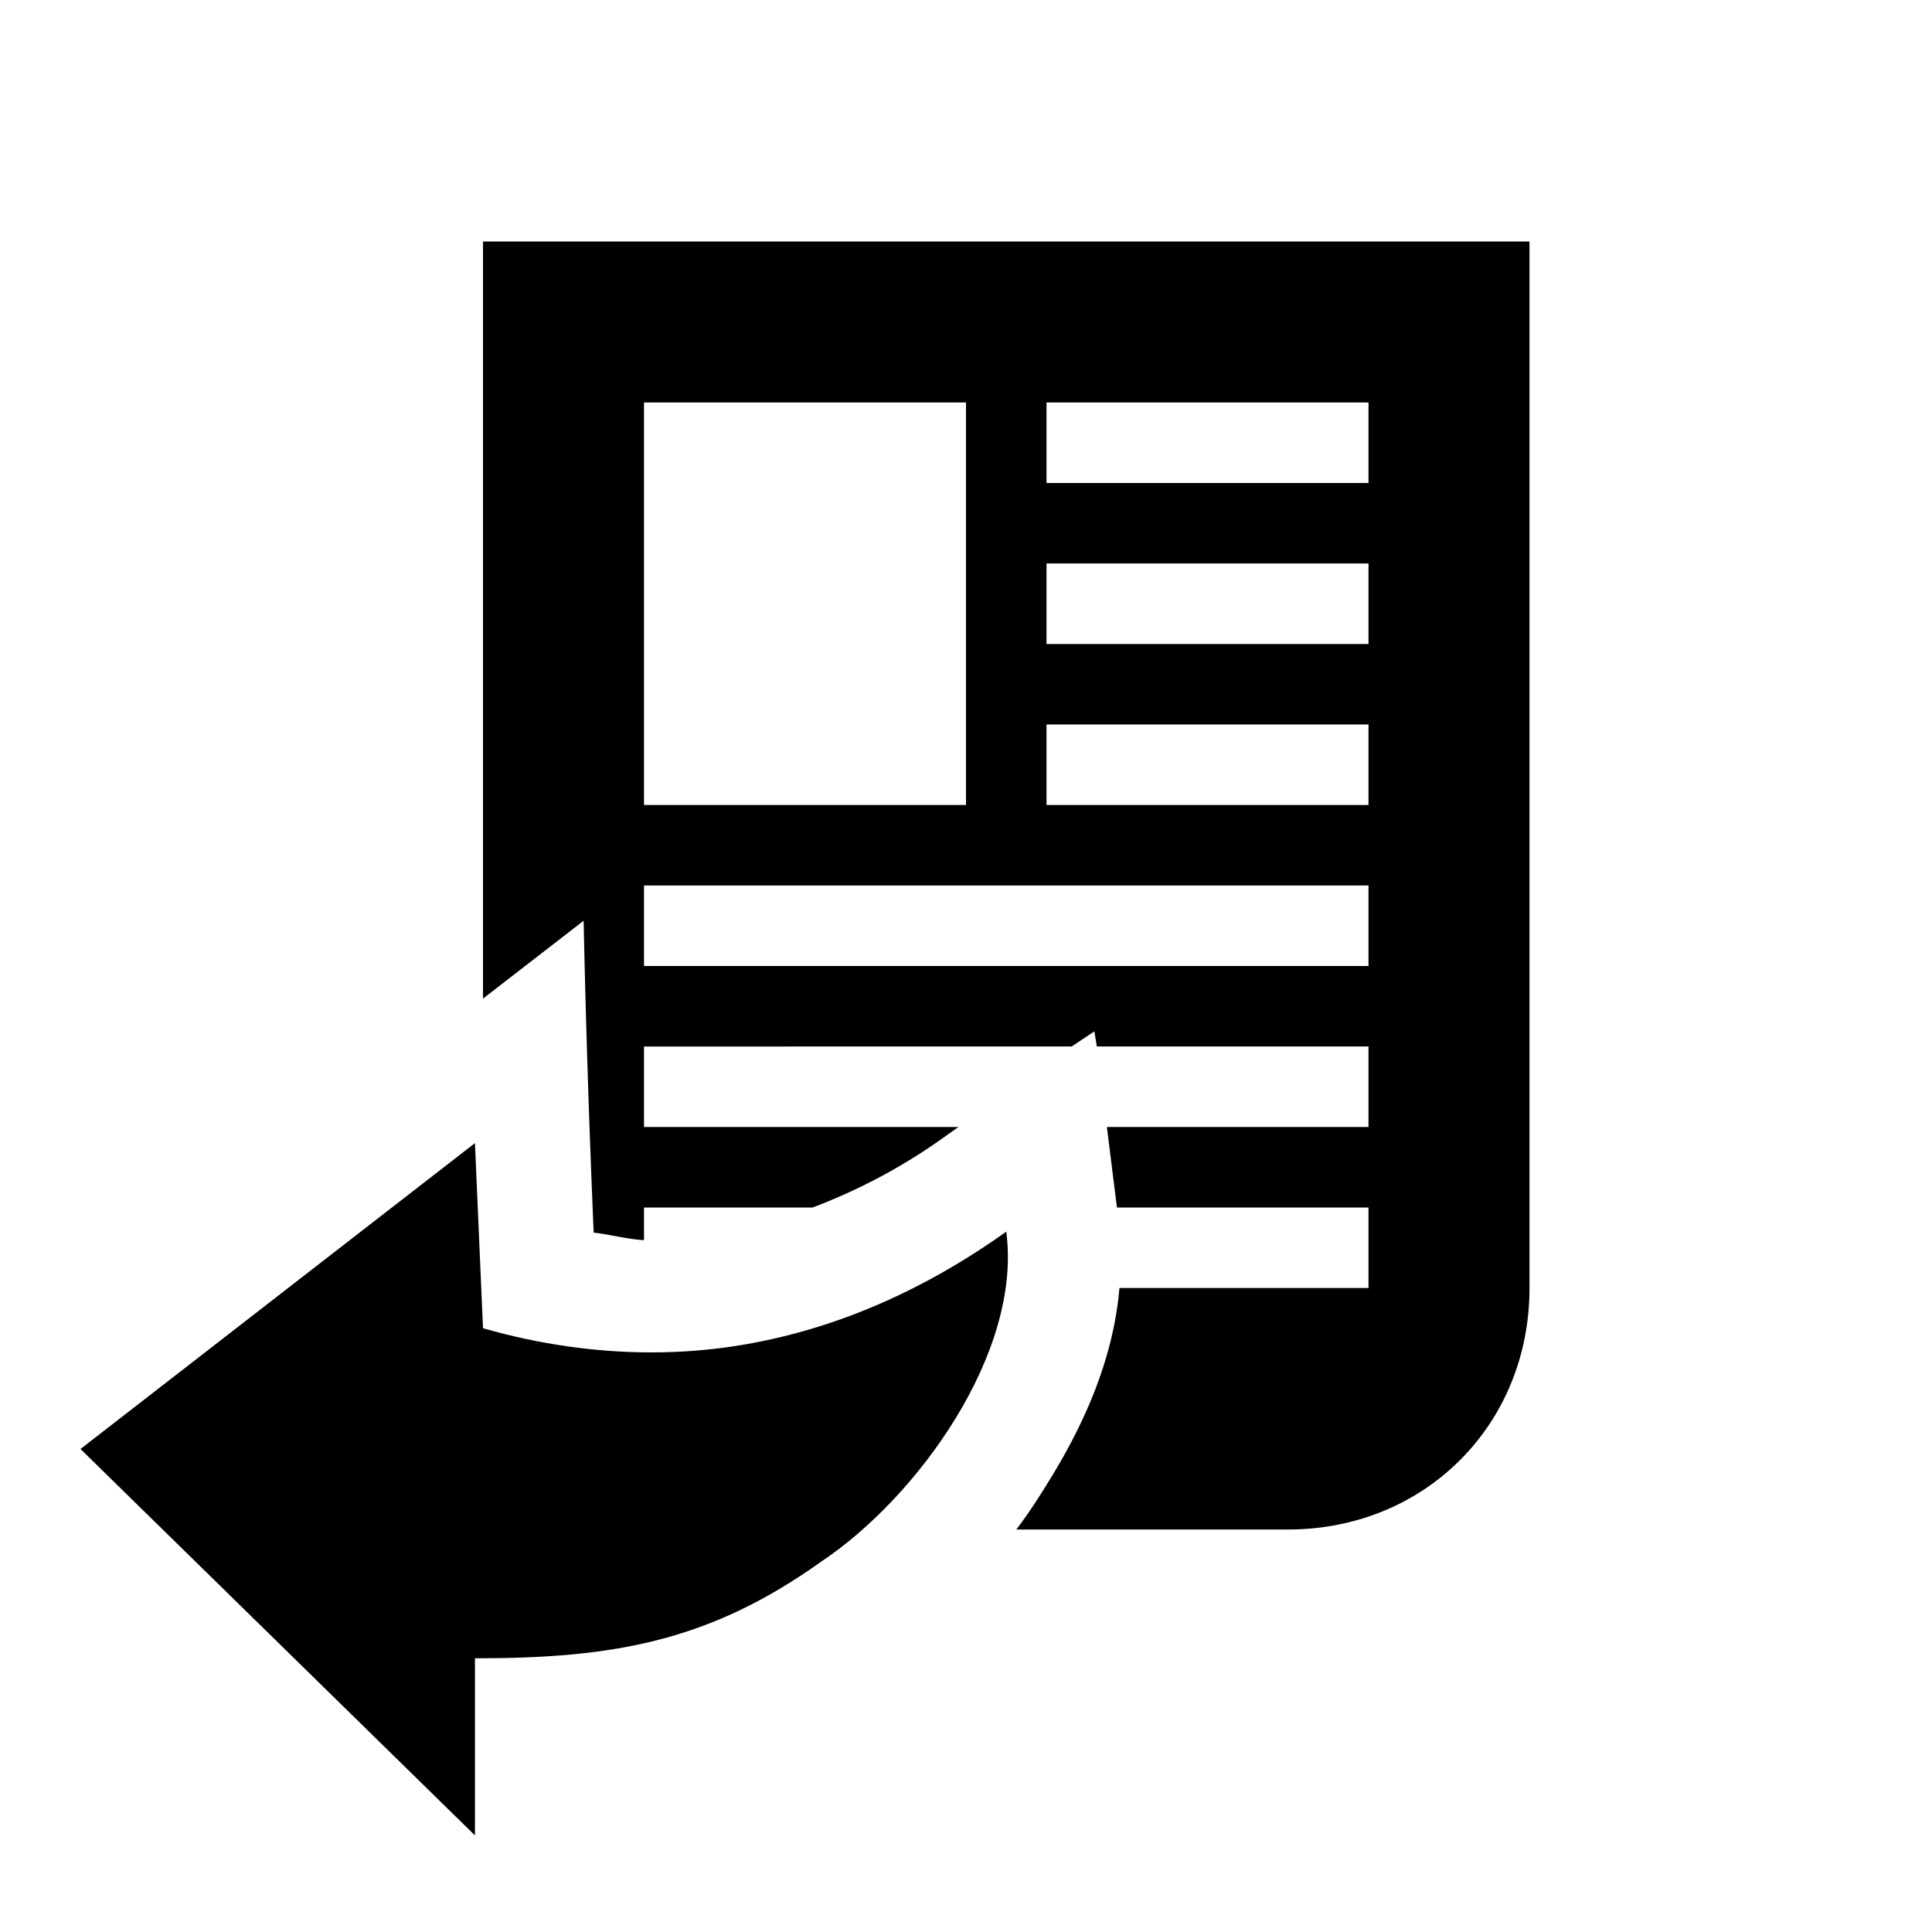 <?xml version="1.0" encoding="UTF-8"?><svg xmlns="http://www.w3.org/2000/svg" width="24" height="24" viewBox="0 0 24 24"><path d="M5.9 14.2L1 18l4.9 4.8v-2.2c1.7 0 2.9-.2 4.3-1.2 1.2-.8 2.5-2.6 2.3-4.1-1.4 1-2.9 1.5-4.4 1.5-.7 0-1.4-.1-2.1-.3l-.1-2.3"/><path d="M19 3v13c0 1.7-1.3 3-3 3h-3.375c.157-.205.3-.43.438-.656.42-.688.77-1.483.843-2.344H17v-1h-3.125l-.125-1H17v-1h-3.375l-.03-.188-.283.188H8v1h3.906l-.22.156a7.097 7.097 0 0 1-1.592.844H8v.406c-.208-.013-.418-.07-.625-.094a178.903 178.903 0 0 1-.125-3.874L6 12.405V3zm-2 2h-4v1h4zm-5 0H8v5h4zm5 2h-4v1h4zm0 2h-4v1h4zm0 2H8v1h9z"/></svg>